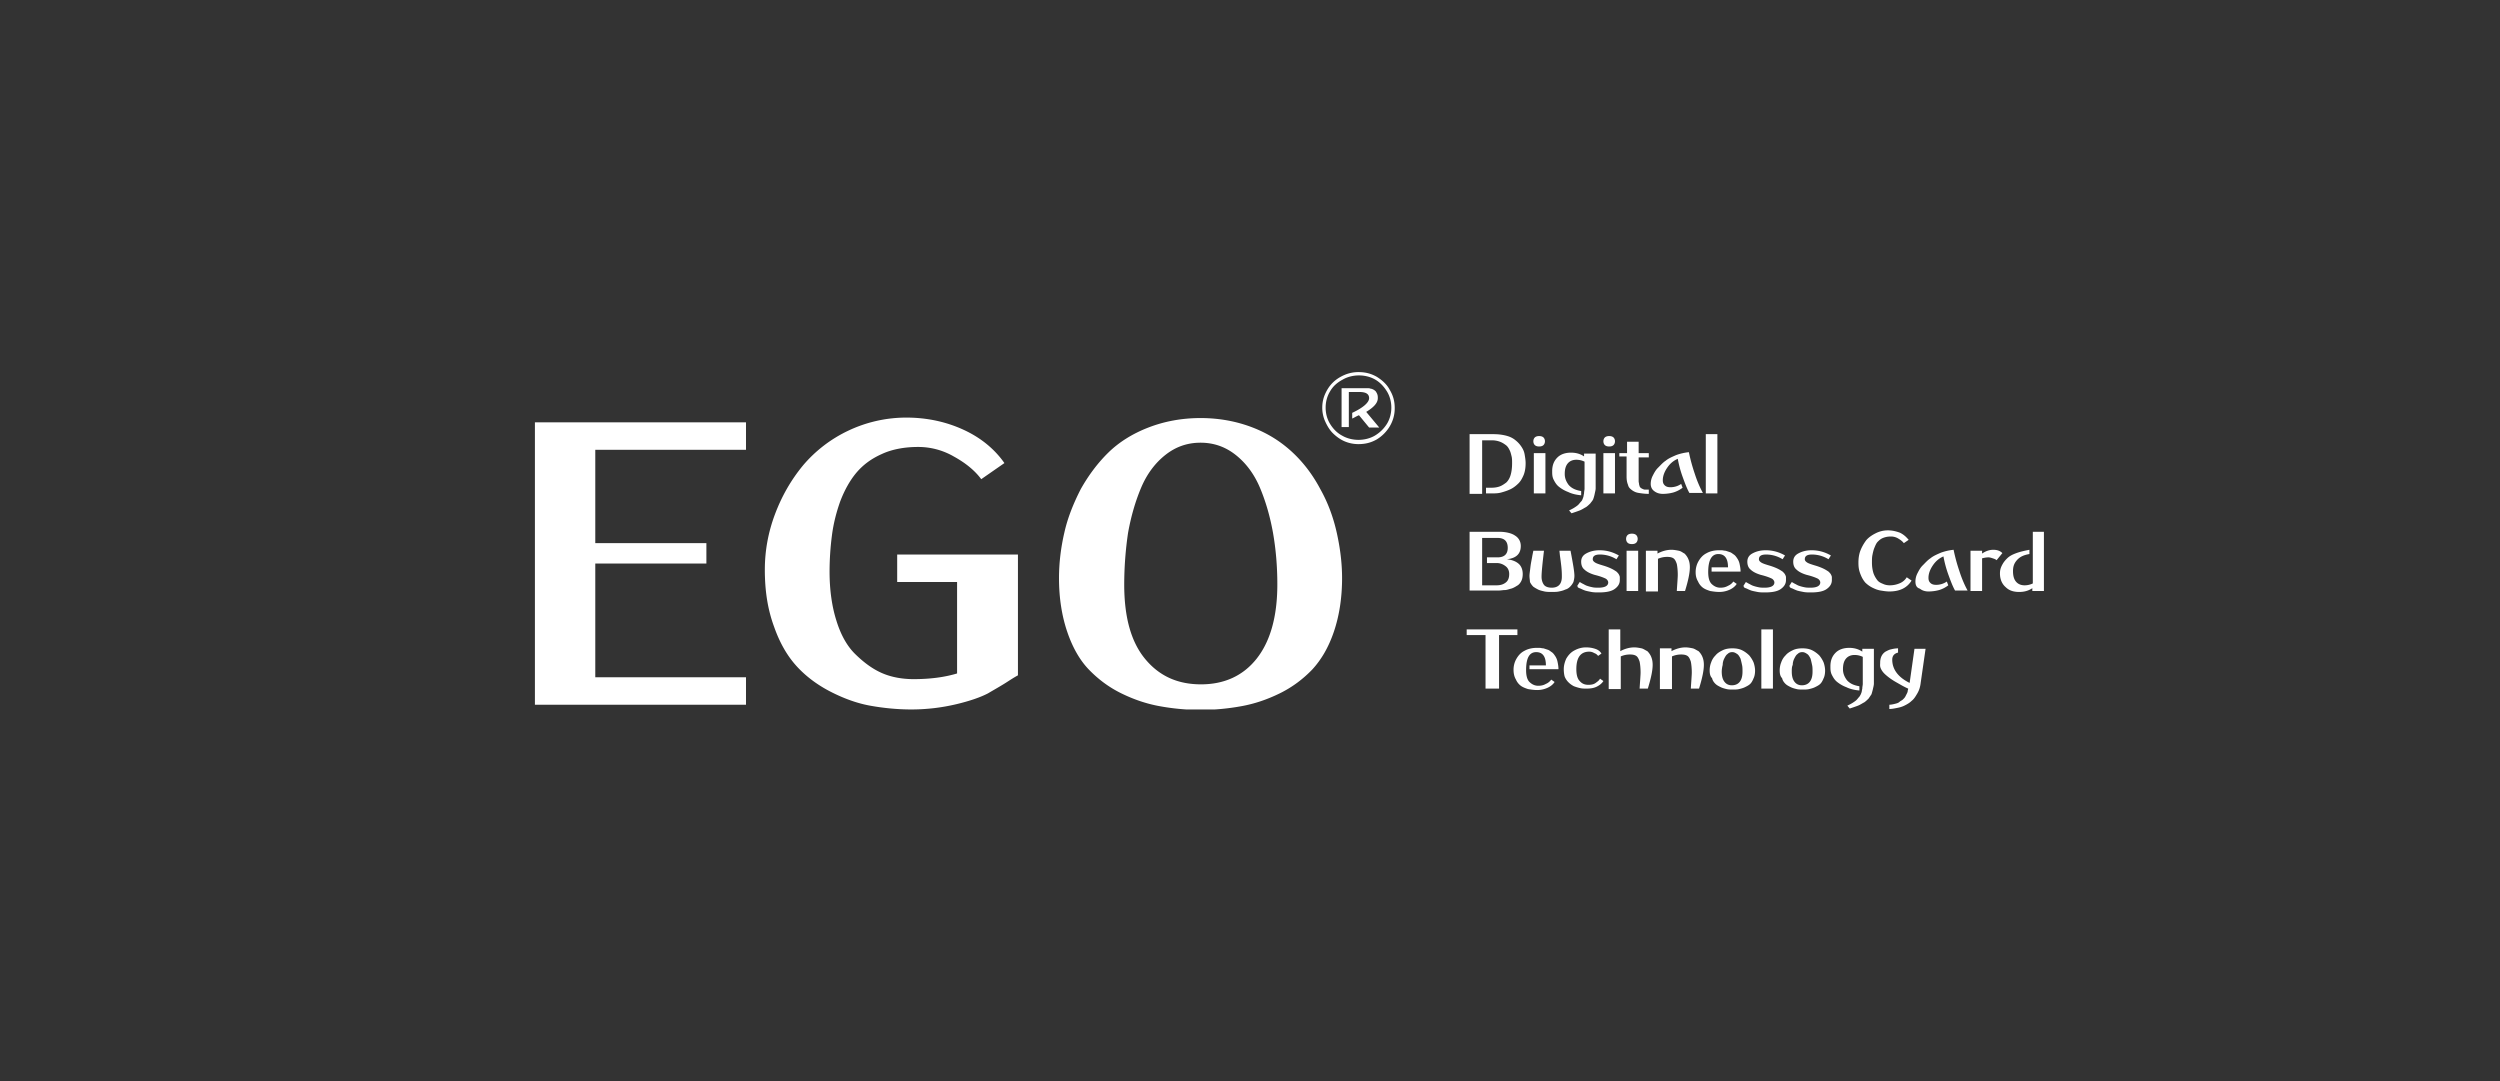 <svg width="444" height="192" fill="none" xmlns="http://www.w3.org/2000/svg"><rect width="100%" height="100%" fill="#333333" stroke="none"/><path d="M.5.5h443v191H.5z"/><g clip-path="url(#a)" fill="#fff"><path d="M260.999 87.627v-10.52h4.203c.858 0 1.545.085 2.231.253.686.169 1.201.421 1.63.758.429.336.772.673 1.115 1.178.343.505.515.925.601 1.43.085.505.171 1.01.171 1.515 0 .758-.086 1.43-.343 2.104-.257.589-.515 1.094-.944 1.515-.429.42-.858.757-1.372 1.01-.515.252-1.03.42-1.63.588-.601.169-1.115.169-1.716.169h-1.029v-1.01h1.029c.515 0 1.029-.084 1.458-.252.429-.169.772-.421 1.116-.674.343-.336.6-.757.772-1.346.171-.59.257-1.262.257-2.104 0-.42 0-.841-.086-1.178-.086-.337-.171-.757-.343-1.094-.171-.337-.343-.673-.686-.926-.343-.252-.601-.42-1.03-.589a4.074 4.074 0 0 0-1.458-.252h-1.716v9.509h-2.23v-.084ZM272.323 78.37c0-.252.085-.505.257-.673.172-.168.429-.252.772-.252s.601.084.772.252c.172.168.258.42.258.673 0 .253-.086.505-.258.673-.171.169-.429.253-.772.253s-.6-.084-.772-.253c-.172-.168-.257-.42-.257-.673Zm.085 9.257v-7.153h2.059v7.153h-2.059ZM275.668 83.672c0-1.094.344-1.852.944-2.44.601-.59 1.459-.842 2.402-.842.944 0 1.716.252 2.316.673v-.505h2.059v6.143c0 .337-.085.59-.171 1.01a6.71 6.71 0 0 1-.258.926c-.085.252-.343.505-.514.757-.258.253-.515.505-.772.673-.344.169-.687.421-1.116.59a28.16 28.16 0 0 1-1.458.504l-.429-.505c.343-.168.686-.336.944-.505.257-.168.514-.336.686-.504.172-.169.343-.421.515-.59.171-.168.257-.42.343-.673.086-.168.086-.42.171-.757 0-.337.086-.59.086-.842V81.99a3.32 3.32 0 0 0-1.458-.337c-.686 0-1.201.253-1.544.673-.343.421-.515 1.01-.515 1.852 0 .757.257 1.346.686 1.935.515.59 1.201.926 2.231 1.094v.757c-.858-.084-1.63-.252-2.317-.588a5.862 5.862 0 0 1-1.63-.926c-.428-.337-.686-.758-.943-1.263-.258-.504-.258-1.01-.258-1.514ZM284.762 78.37c0-.252.086-.505.257-.673.172-.168.429-.252.772-.252s.601.084.772.252c.172.168.258.42.258.673 0 .253-.086.505-.258.673-.171.169-.429.253-.772.253s-.6-.084-.772-.253c-.171-.168-.257-.42-.257-.673Zm0 9.257v-7.153h2.059v7.153h-2.059ZM287.593 81.231v-.757h1.372v-2.02h2.059v2.02h1.802v.757h-1.802v4.208c0 .252.086.42.086.673.086.168.086.337.172.42.086.085.171.17.343.253.171.085.343.169.515.169h.686v.757c-.686 0-1.287-.084-1.802-.168a2.593 2.593 0 0 1-1.201-.505c-.343-.253-.6-.505-.686-.926-.172-.42-.257-.841-.257-1.515v-3.534h-1.287v.168ZM293.169 85.944c0-.42.086-.926.343-1.43.258-.506.515-1.01.944-1.431.429-.421.858-.926 1.372-1.263.515-.42 1.116-.673 1.888-1.01a9.542 9.542 0 0 1 2.23-.504 31.145 31.145 0 0 0 1.03 3.787c.429 1.346.943 2.524 1.458 3.45h-2.402c-.429-.758-.772-1.683-1.201-2.862a19.923 19.923 0 0 1-.858-3.197c-.772.336-1.372.841-1.887 1.599-.515.757-.772 1.514-.772 2.188 0 .42.086.673.343.925.257.253.6.337 1.029.337.601 0 1.287-.168 1.888-.59l.257.674a4.948 4.948 0 0 1-1.63.841c-.6.169-1.287.253-1.887.253-.601 0-1.115-.168-1.544-.505-.344-.252-.601-.673-.601-1.262ZM302.949 87.627v-10.52h2.059v10.52h-2.059ZM260.999 104.962V94.443h5.233c1.201 0 2.23.253 2.831.673.686.421 1.029 1.094 1.029 1.852 0 1.43-.858 2.188-2.488 2.356.858.084 1.545.337 2.059.757.515.421.772 1.094.772 1.852 0 .505-.085.925-.257 1.262-.172.336-.429.673-.772.841-.257.169-.686.421-1.029.505-.344.084-.773.253-1.116.253-.343 0-.686.084-1.115.084h-5.147v.084Zm2.23-1.01h2.574c.686 0 1.201-.168 1.63-.505.429-.336.6-.841.6-1.514 0-.505-.171-1.01-.6-1.347-.429-.336-.944-.589-1.63-.589h-1.716v-1.01h1.887c1.201 0 1.802-.589 1.802-1.683 0-1.178-.601-1.767-1.802-1.767h-2.745v8.415ZM271.636 102.269c0-.336.086-.841.172-1.599.086-.757.257-1.43.343-2.02l.172-.84h1.887c-.257 2.187-.429 3.786-.429 4.627 0 .589.172 1.094.429 1.431.257.337.772.505 1.373.505 1.201 0 1.801-.673 1.801-1.936 0-.42 0-.925-.086-1.767a61.988 61.988 0 0 0-.257-2.02l-.086-.84h1.973c.429 2.271.687 3.702.687 4.459 0 .421-.086.757-.172 1.094a3.042 3.042 0 0 1-.6.842c-.258.252-.515.42-.858.505-.344.168-.687.252-1.116.336-.343.084-.772.084-1.286.084-.515 0-.858 0-1.287-.084-.343-.084-.772-.168-1.115-.336a7.62 7.62 0 0 1-.858-.505 3.024 3.024 0 0 1-.601-.842c0-.252-.086-.673-.086-1.094ZM280.129 104.036l.429-.673s.086.084.172.084c.086.085.257.169.429.253.171.084.429.252.686.336.258.085.515.169.944.253.343.084.772.084 1.115.084 1.115 0 1.716-.337 1.716-.926 0-.252-.172-.505-.429-.673-.343-.168-.944-.421-1.973-.673-.858-.252-1.459-.589-1.802-.926-.429-.336-.6-.841-.6-1.43 0-.59.257-1.094.858-1.43.6-.337 1.372-.59 2.402-.59 1.286 0 2.402.337 3.431.926l-.429.673a5.523 5.523 0 0 0-2.917-.841c-.857 0-1.286.252-1.286.841 0 .252.171.42.429.589.257.168.772.337 1.629.589.515.168.944.337 1.287.505.343.168.601.337.858.505.172.168.343.337.429.505.086.168.172.336.172.505v.505c0 .673-.343 1.178-.944 1.599-.6.42-1.544.589-2.745.589-.515 0-.944 0-1.373-.085-.429-.084-.858-.168-1.115-.252a6.67 6.67 0 0 1-.772-.337c-.257-.084-.429-.168-.515-.252l-.086-.253ZM288.794 95.706c0-.253.086-.505.257-.674.172-.168.429-.252.772-.252s.601.084.772.252c.172.169.258.421.258.674 0 .252-.086.504-.258.673-.171.168-.429.252-.772.252s-.6-.084-.772-.252c-.171-.169-.257-.421-.257-.674Zm.086 9.256v-7.153h2.059v7.153h-2.059ZM292.311 104.962v-7.153h2.059v.505c.772-.42 1.63-.673 2.488-.673.429 0 .858.084 1.287.168.429.084.686.337 1.029.505.258.253.515.59.686 1.01.172.42.258.841.258 1.43 0 .926-.258 2.273-.858 4.208h-1.458c.085-1.431.171-2.356.171-2.861 0-.842-.086-1.515-.171-1.936-.172-.505-.344-.841-.601-1.01-.257-.168-.6-.252-1.115-.252s-1.03.084-1.63.337v5.806h-2.145v-.084ZM301.147 101.596c0-.673.172-1.346.515-1.935.343-.59.772-1.094 1.458-1.431.601-.337 1.373-.505 2.145-.505h.515c.171 0 .429.084.686.084l.772.253c.257.084.429.252.686.42.258.169.429.421.601.674.172.252.343.589.429 1.009.086.421.171.842.171 1.347h-5.147v-.757h2.917c0-1.6-.601-2.357-1.716-2.357-1.201 0-1.801 1.094-1.801 3.198 0 .926.171 1.683.6 2.104.429.421.944.673 1.544.673.515 0 .944-.084 1.373-.337.429-.168.772-.504.944-.757l.6.421c-.257.421-.686.757-1.201 1.01a4.445 4.445 0 0 1-1.887.42c-.601 0-1.115-.084-1.63-.168-.515-.168-.944-.336-1.287-.589a2.742 2.742 0 0 1-.858-1.094c-.343-.589-.429-1.094-.429-1.683ZM309.64 104.036l.429-.673s.086.084.172.084c.086.085.257.169.429.253.171.084.429.252.686.336.257.085.515.169.944.253.343.084.772.084 1.115.084 1.115 0 1.716-.337 1.716-.926 0-.252-.172-.505-.429-.673-.343-.168-.944-.421-1.973-.673-.858-.252-1.459-.589-1.802-.926-.429-.336-.6-.841-.6-1.43 0-.59.257-1.094.857-1.43.601-.337 1.373-.59 2.402-.59a6.74 6.74 0 0 1 3.432.926l-.429.673a5.526 5.526 0 0 0-2.917-.841c-.858 0-1.287.252-1.287.841 0 .252.172.42.429.589.258.168.772.337 1.63.589.515.168.944.337 1.287.505.343.168.601.337.858.505.172.168.343.337.429.505.086.168.172.336.172.505v.505c0 .673-.344 1.178-.944 1.599-.601.42-1.544.589-2.745.589-.515 0-.944 0-1.373-.085-.429-.084-.858-.168-1.115-.252a6.67 6.67 0 0 1-.772-.337c-.258-.084-.429-.168-.515-.252l-.086-.253ZM317.79 104.036l.429-.673s.086.084.172.084c.085.085.257.169.428.253.172.084.429.252.687.336.257.085.514.169.943.253.344.084.773.084 1.116.084 1.115 0 1.715-.337 1.715-.926 0-.252-.171-.505-.429-.673-.343-.168-.943-.421-1.973-.673-.858-.252-1.458-.589-1.801-.926-.429-.336-.601-.841-.601-1.43 0-.59.258-1.094.858-1.43.601-.337 1.373-.59 2.402-.59 1.287 0 2.402.337 3.432.926l-.429.673a5.526 5.526 0 0 0-2.917-.841c-.858 0-1.287.252-1.287.841 0 .252.172.42.429.589.258.168.772.337 1.63.589.515.168.944.337 1.287.505.343.168.6.337.858.505.171.168.343.337.429.505.086.168.171.336.171.505v.505c0 .673-.343 1.178-.943 1.599-.601.42-1.545.589-2.746.589-.514 0-.943 0-1.372-.085-.429-.084-.858-.168-1.115-.252a6.595 6.595 0 0 1-.772-.337c-.258-.084-.429-.168-.515-.252l-.086-.253ZM330.058 99.913c0-.673.085-1.43.343-2.104.257-.673.6-1.262 1.029-1.851.429-.505 1.03-.926 1.716-1.262a4.725 4.725 0 0 1 2.145-.505c.772 0 1.458.168 2.144.42.687.337 1.116.758 1.545 1.263l-.858.589c-.258-.337-.601-.59-1.03-.842a2.459 2.459 0 0 0-1.287-.336c-.514 0-.943.084-1.372.252-.429.168-.687.42-.944.673-.257.253-.429.674-.6 1.094-.172.421-.258.842-.344 1.263-.085.42-.085.841-.085 1.346 0 .673.085 1.262.257 1.851.172.505.429.926.686 1.263.258.336.601.504 1.03.673.343.168.772.252 1.201.252a4.43 4.43 0 0 0 1.887-.421 2.584 2.584 0 0 0 1.115-1.009l.858.589c-.772 1.262-2.059 1.935-3.946 1.935-.515 0-1.029-.084-1.544-.168-.515-.084-.944-.253-1.459-.505a4.98 4.98 0 0 1-1.286-.926c-.344-.42-.601-.841-.858-1.514-.258-.674-.343-1.179-.343-2.02ZM340.181 103.279c0-.421.085-.926.343-1.431.257-.504.514-1.009.943-1.43.429-.42.858-.926 1.373-1.262.515-.421 1.115-.674 1.887-1.01a9.562 9.562 0 0 1 2.231-.505c.257 1.262.6 2.524 1.029 3.787.429 1.346.944 2.524 1.459 3.45h-2.231c-.429-.757-.772-1.683-1.201-2.861a19.923 19.923 0 0 1-.858-3.198c-.772.337-1.372.841-1.887 1.599-.515.757-.772 1.515-.772 2.188 0 .421.086.673.343.925.257.253.6.337 1.029.337.601 0 1.287-.168 1.888-.589l.257.673a4.955 4.955 0 0 1-1.63.842c-.6.168-1.287.252-1.887.252-.601 0-1.115-.168-1.544-.505-.601-.168-.772-.673-.772-1.262ZM349.96 104.962v-7.153h2.059v.505c.601-.42 1.287-.673 1.973-.673.687 0 1.201.168 1.63.589l-1.029 1.262c-.172-.168-.429-.252-.686-.336-.258-.085-.515-.169-.773-.169-.343 0-.772.084-1.115.169v5.806h-2.059ZM355.193 101.848c0-.504.086-.925.344-1.43.257-.505.514-.842.943-1.262.429-.421.944-.674 1.63-.926.686-.252 1.459-.42 2.316-.59v.758c-1.029.169-1.715.505-2.23 1.094-.515.589-.686 1.178-.686 1.936 0 .841.171 1.43.514 1.851.344.421.858.673 1.545.673.428 0 .943-.084 1.458-.336v-9.173h2.059v10.519h-2.145v-.505c-.6.421-1.372.673-2.316.673-1.03 0-1.802-.252-2.402-.841-.686-.589-1.03-1.431-1.03-2.441ZM260.484 112.788v-1.01h9.008v1.01h-3.26v9.509h-2.402v-9.509h-3.346ZM268.805 118.931c0-.673.172-1.346.515-1.935s.772-1.094 1.459-1.431c.6-.336 1.372-.505 2.144-.505h.515c.172 0 .429.084.686.084l.772.253c.258.084.429.252.687.421.257.168.429.42.6.673.172.252.343.589.429 1.01.086.42.172.841.172 1.346h-5.148v-.673h2.917c0-1.599-.6-2.356-1.716-2.356-1.201 0-1.801 1.009-1.801 3.197 0 .926.171 1.683.6 2.104.429.421.944.673 1.545.673.514 0 .943-.084 1.372-.336.429-.168.772-.505.944-.758l.6.421c-.257.421-.686.758-1.201 1.01a4.441 4.441 0 0 1-1.887.421c-.601 0-1.115-.084-1.63-.169-.515-.168-.944-.336-1.287-.589a2.742 2.742 0 0 1-.858-1.094c-.343-.589-.429-1.178-.429-1.767ZM277.727 118.847c0-.673.172-1.262.429-1.851.343-.589.772-1.094 1.373-1.431.6-.336 1.287-.589 2.145-.589.6 0 1.115.084 1.629.253.515.168.858.42 1.116.841l-.601.421a1.327 1.327 0 0 0-.686-.505 1.683 1.683 0 0 0-.858-.253c-1.544 0-2.316 1.01-2.316 3.114 0 .926.171 1.683.6 2.104.429.505.944.673 1.544.673.515 0 .944-.084 1.287-.337.343-.252.601-.42.772-.757l.601.421c-.257.421-.686.757-1.201 1.01-.515.252-1.115.336-1.802.336-.343 0-.772 0-1.115-.084a7.98 7.98 0 0 1-1.115-.337 3.8 3.8 0 0 1-.944-.673 3.014 3.014 0 0 1-.686-1.01c-.086-.252-.172-.757-.172-1.346ZM285.706 122.297v-10.519h2.058v3.871c.773-.42 1.63-.673 2.488-.673.429 0 .858.084 1.287.168.343.085.686.337 1.03.505.257.253.514.589.686 1.01.171.421.257.842.257 1.431 0 .925-.257 2.272-.858 4.207h-1.458c.086-1.43.172-2.356.172-2.861 0-.841-.086-1.515-.172-1.935-.172-.505-.343-.842-.601-1.01-.257-.169-.6-.253-1.115-.253s-1.029.084-1.63.337v5.806h-2.144v-.084ZM294.799 122.297v-7.153h2.059v.505c.772-.42 1.63-.673 2.488-.673.429 0 .858.084 1.286.168.344.085.687.337 1.03.505.257.253.515.589.686 1.01.172.421.258.842.258 1.431 0 .925-.258 2.272-.858 4.207h-1.459c.086-1.43.172-2.356.172-2.861 0-.841-.086-1.515-.172-1.935-.171-.505-.343-.842-.6-1.01-.258-.169-.601-.253-1.115-.253-.515 0-1.03.084-1.63.337v5.806h-2.145v-.084ZM303.635 119.099c0-.505.086-1.009.257-1.43a3.15 3.15 0 0 1 .773-1.262c.343-.421.772-.674 1.286-.926.515-.253 1.116-.337 1.716-.337.601 0 1.201.084 1.716.337.515.252.944.589 1.287.926.343.42.6.841.772 1.262.171.505.257 1.01.257 1.43 0 .505-.086 1.01-.257 1.347-.172.421-.343.757-.601 1.01-.257.252-.6.42-.943.589-.344.168-.687.252-1.03.336-.343.084-.686.084-1.115.084-.429 0-.772 0-1.115-.084-.343-.084-.687-.168-1.03-.336-.343-.169-.686-.337-.943-.589-.258-.253-.515-.589-.601-1.01-.343-.337-.429-.842-.429-1.347Zm2.145.169c0 .841.171 1.43.515 1.851.343.421.772.589 1.286.589.515 0 1.03-.168 1.373-.589.343-.421.515-1.01.515-1.851 0-.421 0-.842-.086-1.178-.086-.421-.172-.758-.257-1.094-.172-.337-.344-.674-.601-.842-.257-.168-.515-.337-.858-.337-.343 0-.6.085-.858.337-.257.168-.429.505-.6.842a2.542 2.542 0 0 0-.258 1.094 4.911 4.911 0 0 0-.171 1.178ZM312.814 122.297v-10.519h2.059v10.519h-2.059ZM316.074 119.099c0-.505.086-1.009.258-1.43.171-.505.429-.926.772-1.262.343-.421.772-.674 1.287-.926.514-.253 1.115-.337 1.715-.337.601 0 1.201.084 1.716.337.515.252.944.589 1.287.926.343.42.6.841.772 1.262.172.505.257 1.01.257 1.43 0 .505-.085 1.01-.257 1.347-.172.421-.343.757-.601 1.01-.257.252-.6.42-.943.589-.343.168-.686.252-1.03.336-.343.084-.686.084-1.115.084-.429 0-.772 0-1.115-.084-.343-.084-.686-.168-1.03-.336-.343-.169-.686-.337-.943-.589-.258-.253-.515-.589-.601-1.01-.343-.337-.429-.842-.429-1.347Zm2.145.169c0 .841.172 1.43.515 1.851.343.421.772.589 1.287.589.514 0 1.029-.168 1.372-.589.343-.421.515-1.01.515-1.851 0-.421 0-.842-.086-1.178a21.593 21.593 0 0 0-.257-1.094c-.172-.337-.343-.674-.601-.842-.257-.168-.515-.337-.858-.337-.343 0-.6.085-.858.337-.257.168-.428.505-.6.842a2.54 2.54 0 0 0-.257 1.094c-.172.336-.172.757-.172 1.178ZM325.082 118.342c0-1.094.343-1.851.944-2.44.6-.589 1.458-.842 2.402-.842.943 0 1.715.253 2.316.674v-.505h2.059V121.372c0 .336-.086.589-.172 1.009-.085.337-.171.674-.257.926l-.515.758c-.257.252-.514.504-.772.673-.343.168-.686.42-1.115.589-.429.168-.944.336-1.458.505l-.429-.505c.343-.169.686-.337.943-.505.258-.168.515-.337.687-.505.171-.168.343-.421.514-.589.172-.253.258-.421.343-.673.086-.169.086-.421.172-.758 0-.336.086-.589.086-.841v-4.797a3.329 3.329 0 0 0-1.459-.336c-.686 0-1.201.252-1.544.673-.343.421-.515 1.01-.515 1.851 0 .757.258 1.347.687 1.936.515.589 1.201.925 2.23 1.094v.757c-.858-.084-1.63-.253-2.316-.589a5.865 5.865 0 0 1-1.63-.926c-.429-.336-.686-.757-.944-1.262-.257-.505-.257-1.01-.257-1.515ZM333.918 117.669c0-.421.086-.842.257-1.178.172-.337.429-.589.687-.758.343-.168.6-.336 1.029-.42a5.107 5.107 0 0 1 1.201-.169v.758c-.686.168-1.029.589-1.029 1.262 0 1.683 1.029 3.114 3.088 4.123l.858-6.059h1.973l-.858 5.975c-.086.758-.257 1.347-.6 1.936-.343.589-.601 1.009-1.03 1.346-.343.337-.772.589-1.287.842-.514.252-.943.336-1.372.42-.429.085-.858.169-1.287.169v-.758c.343 0 .686-.084 1.029-.168.344-.084.601-.168.773-.337.171-.168.428-.252.6-.42.172-.169.343-.337.429-.505l.257-.505c.086-.168.172-.337.172-.505 0-.084.086-.253.086-.421-.772-.336-1.459-.757-2.059-1.094a10.861 10.861 0 0 1-1.63-1.094c-.515-.421-.858-.757-1.115-1.262-.258-.505-.172-.757-.172-1.178ZM95 125.158V75.004h37.489v4.88h-26.766v16.579h19.732v3.618h-19.732v20.197h26.766v4.88H95ZM135.835 101.175c0-3.366.6-6.648 1.801-9.846 1.201-3.197 2.831-6.058 4.976-8.667a23.932 23.932 0 0 1 7.978-6.143 24.035 24.035 0 0 1 10.381-2.356c3.688 0 7.12.757 10.208 2.188 3.089 1.43 5.491 3.45 7.206 5.89l-4.117 2.861c-1.116-1.514-2.746-2.86-4.89-4.039a12.599 12.599 0 0 0-6.349-1.683c-2.402 0-4.632.42-6.434 1.262-1.887.842-3.345 1.936-4.546 3.366-1.116 1.347-2.059 3.03-2.831 5.05-.687 1.935-1.201 3.954-1.459 5.974a50.425 50.425 0 0 0-.429 6.48c0 3.282.429 6.227 1.201 8.667.772 2.525 1.888 4.545 3.346 5.975 1.458 1.431 3.003 2.609 4.718 3.366 1.716.758 3.689 1.094 5.662 1.094 2.917 0 5.491-.336 7.721-1.01v-16.241h-10.637v-4.88h21.446v21.458c-.171.084-.772.421-1.801 1.094-1.03.673-2.231 1.346-3.517 2.104-1.287.673-3.174 1.346-5.662 1.935a34.528 34.528 0 0 1-7.979.926c-2.487 0-4.975-.253-7.291-.673-2.317-.421-4.633-1.263-6.949-2.441-2.317-1.178-4.375-2.693-6.005-4.46-1.716-1.851-3.089-4.207-4.118-7.153-1.115-3.029-1.63-6.311-1.63-10.098ZM188.079 102.69c0-2.777.343-5.47.944-8.078.601-2.693 1.63-5.218 2.917-7.742 1.372-2.44 3.002-4.629 4.89-6.48 1.887-1.851 4.289-3.366 7.12-4.46 2.831-1.094 5.919-1.683 9.265-1.683 3.346 0 6.434.589 9.265 1.683 2.831 1.094 5.147 2.609 7.12 4.46 1.974 1.851 3.604 4.04 4.89 6.48 1.373 2.44 2.317 5.049 2.917 7.742.601 2.692.944 5.385.944 8.078 0 3.534-.515 6.732-1.459 9.509-.943 2.777-2.23 4.965-3.86 6.732-1.63 1.683-3.517 3.114-5.748 4.208-2.23 1.094-4.461 1.851-6.777 2.272a40.42 40.42 0 0 1-7.292.673 40.42 40.42 0 0 1-7.292-.673c-2.316-.421-4.547-1.178-6.777-2.272-2.231-1.094-4.118-2.525-5.748-4.208-1.63-1.683-2.917-3.955-3.86-6.732-.944-2.777-1.459-5.975-1.459-9.509Zm11.582 1.094c0 5.806 1.201 10.182 3.689 13.212 2.487 3.029 5.747 4.544 9.951 4.544 4.118 0 7.463-1.515 9.865-4.544 2.402-3.03 3.689-7.406 3.689-13.212 0-3.198-.257-6.227-.772-9.172-.515-2.862-1.287-5.554-2.316-7.995-1.03-2.44-2.488-4.376-4.289-5.806-1.802-1.43-3.861-2.188-6.263-2.188-2.402 0-4.461.757-6.262 2.188-1.802 1.43-3.26 3.366-4.29 5.806-1.029 2.44-1.801 5.133-2.316 7.995a63.204 63.204 0 0 0-.686 9.172ZM235.348 74.836a5.94 5.94 0 0 1-.515-2.44c0-.842.172-1.683.515-2.44.343-.758.772-1.431 1.373-2.02.6-.59 1.287-1.01 2.059-1.347a6.256 6.256 0 0 1 2.488-.505c1.201 0 2.23.253 3.259.842.944.589 1.802 1.346 2.317 2.356.6 1.01.858 2.02.858 3.198a6.188 6.188 0 0 1-.858 3.197 6.846 6.846 0 0 1-2.317 2.357c-1.029.589-2.058.841-3.259.841a6.257 6.257 0 0 1-2.488-.505c-.772-.336-1.459-.841-2.059-1.43-.601-.59-1.03-1.347-1.373-2.104Zm.858-5.302c-.515.842-.772 1.852-.772 2.862s.257 2.02.772 2.86c.515.842 1.201 1.6 2.145 2.105.858.504 1.887.757 2.917.757 1.029 0 2.058-.253 2.916-.757a6.352 6.352 0 0 0 2.145-2.104c.515-.842.772-1.852.772-2.861 0-1.01-.257-2.02-.772-2.862-.515-.841-1.201-1.598-2.059-2.103-.858-.505-1.887-.758-2.917-.758-1.029 0-2.059.253-2.916.758-.944.505-1.716 1.178-2.231 2.103Zm1.887 6.312h1.459v-6.227h1.887c1.115 0 1.716.336 1.716 1.094 0 .757-1.03 1.683-3.003 2.608v1.01c.258-.084.601-.337 1.201-.589l1.802 2.188h1.801l-2.316-2.777c1.373-.842 2.059-1.599 2.059-2.44 0-.253 0-.421-.086-.674-.086-.252-.171-.336-.257-.505-.086-.084-.257-.252-.429-.336-.172-.084-.343-.168-.515-.168-.171-.085-.343-.085-.6-.085H238.265v6.9h-.172Z"/></g><defs><clipPath id="a"><path fill="#fff" transform="translate(95 66)" d="M0 0h268v60H0z"/></clipPath></defs></svg>